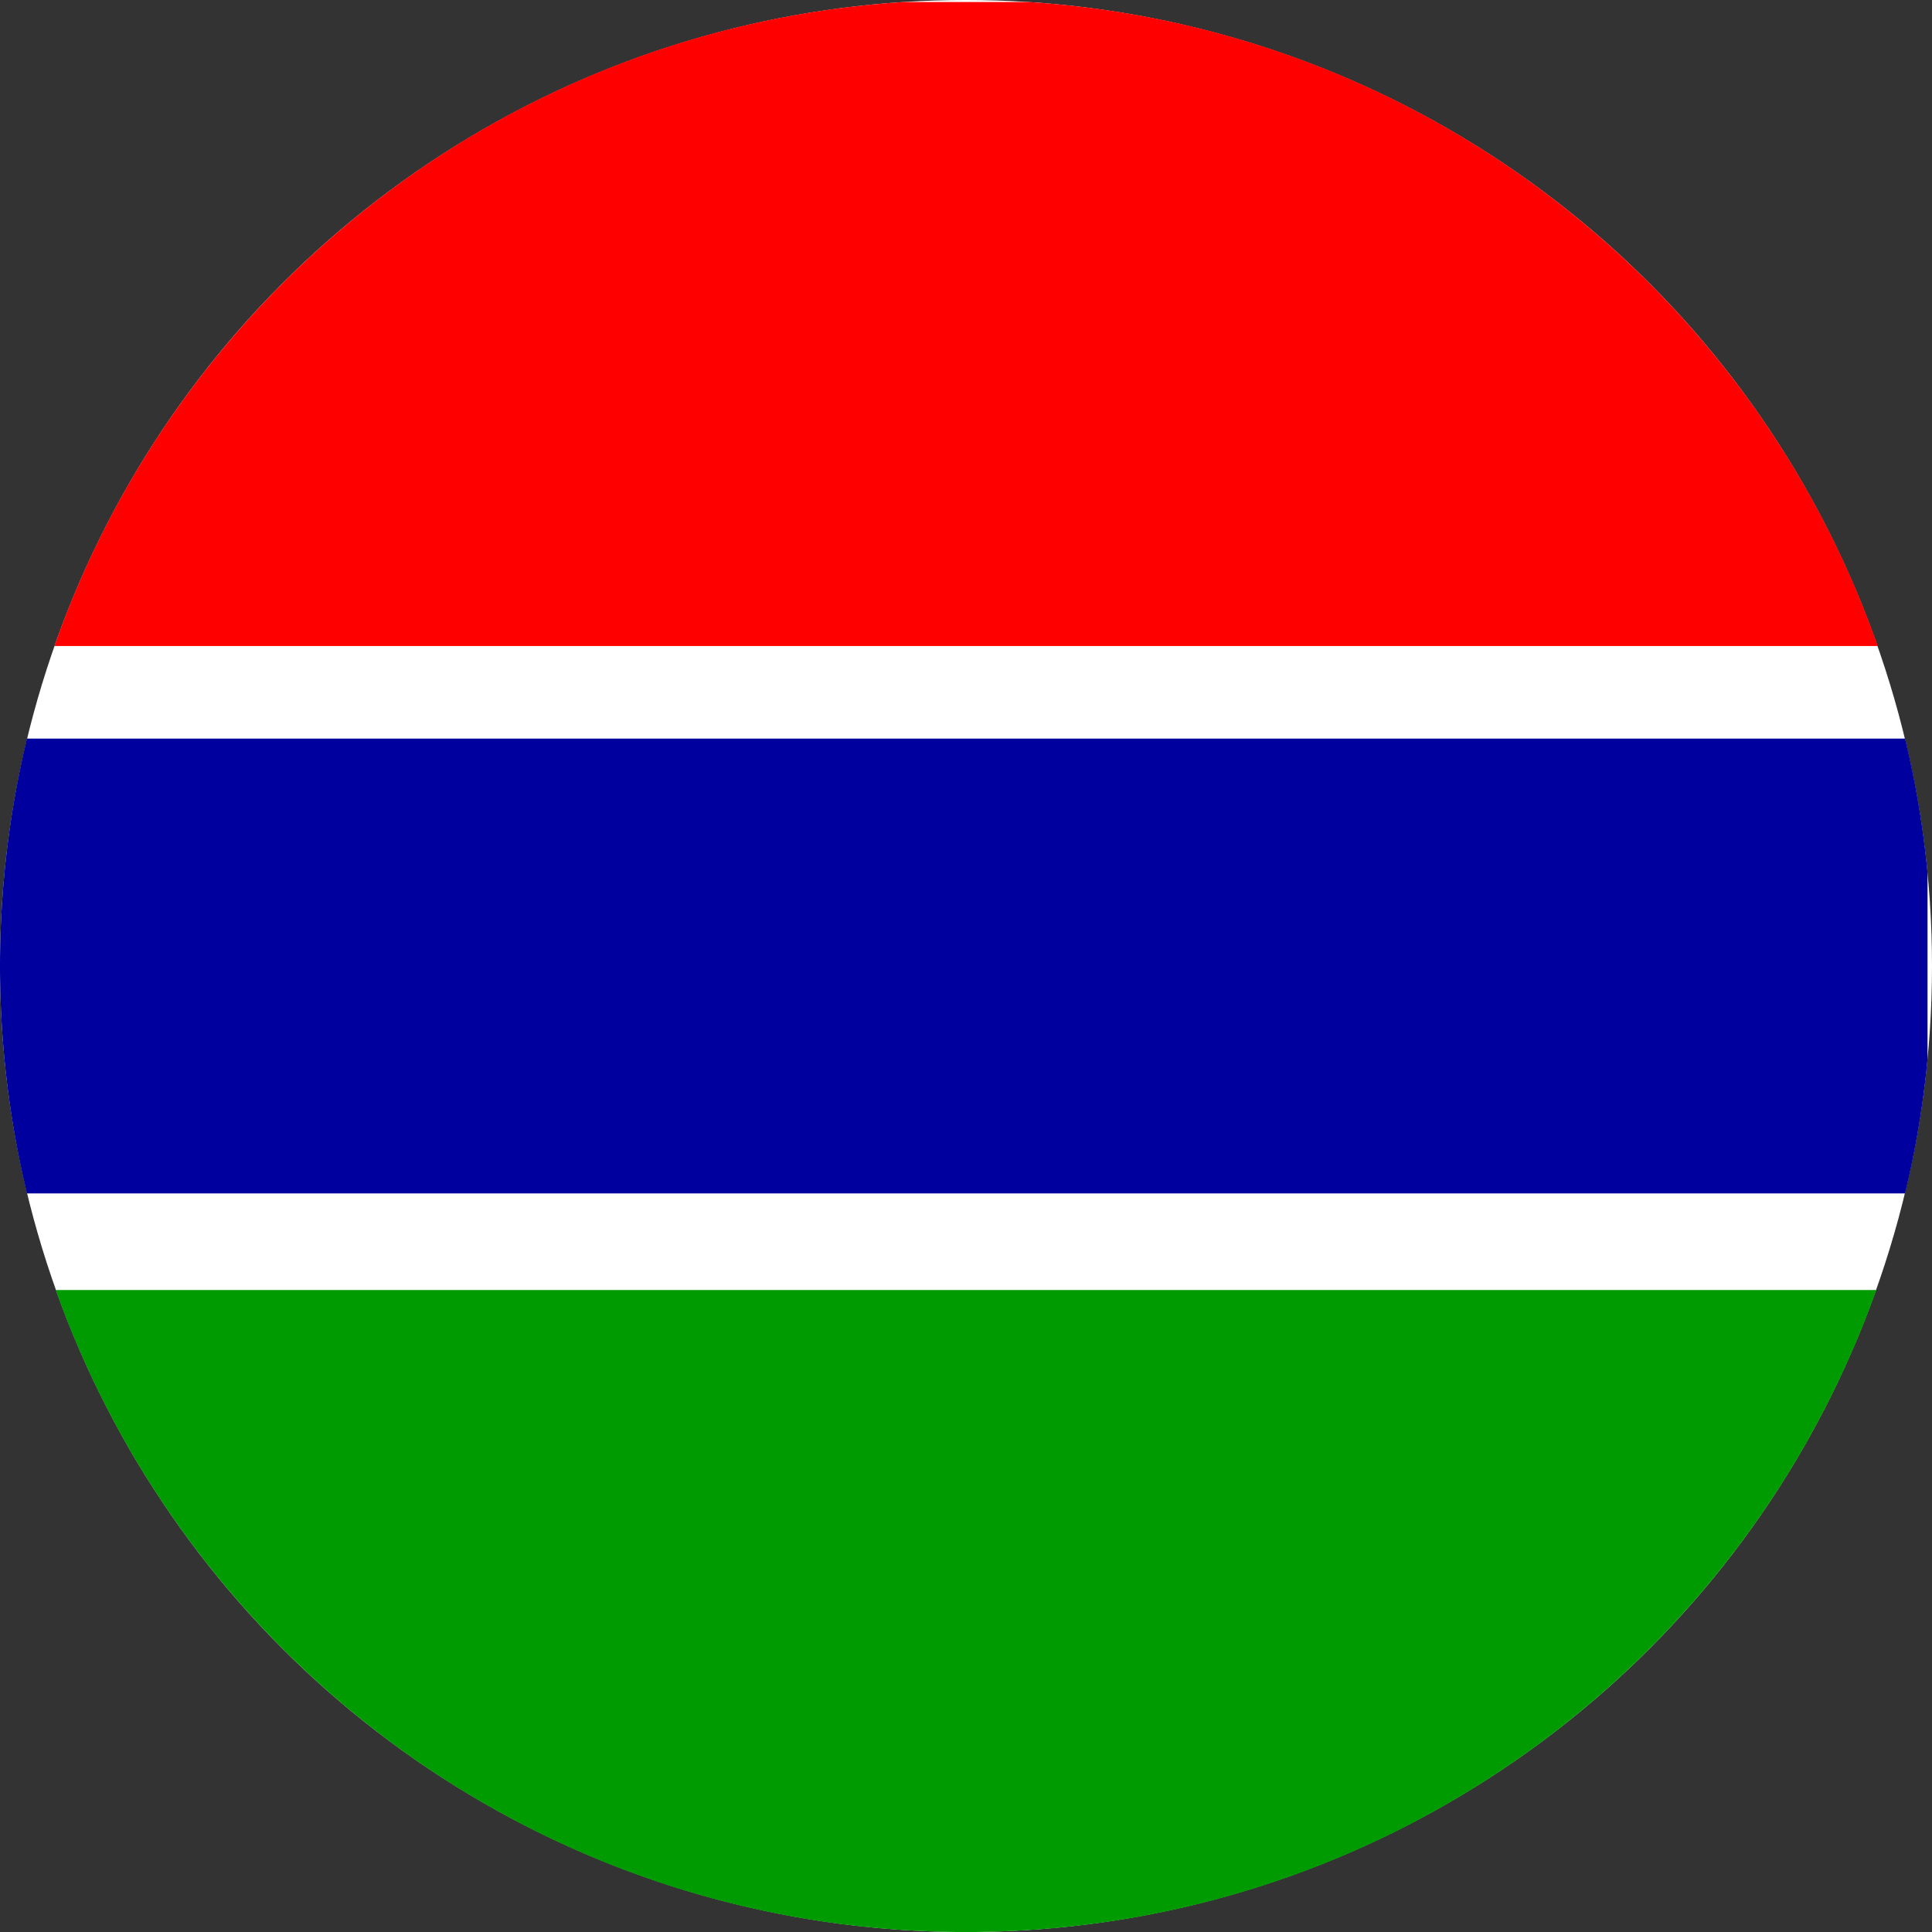 <svg height="512" viewBox="0 0 480 480" width="512" xmlns="http://www.w3.org/2000/svg"><rect x="0" y="0" width="480" height="480" fill="#333333" stroke="none"/><g id="Layer_2" data-name="Layer 2"><g id="The_Gambia" data-name="The Gambia"><circle cx="240" cy="240" fill="#fff" r="240"/><path d="m466.52 160.5h-453c31.12-88.81 113.04-153.74 210.92-160h31.12c97.88 6.26 179.8 71.19 210.96 160z" fill="#fe0000"/><path d="m466.16 320.5c-32.82 92.22-120.47 158.5-223.72 159.5h-4.88c-103.25-1-190.9-67.28-223.72-159.5z" fill="#009b01"/><path d="m478.89 216.82v46.36a237.37 237.37 0 0 1 -5.58 33.32h-466.62a241.93 241.93 0 0 1 0-113h466.62a237.37 237.37 0 0 1 5.58 33.32z" fill="#00009e"/></g></g></svg>